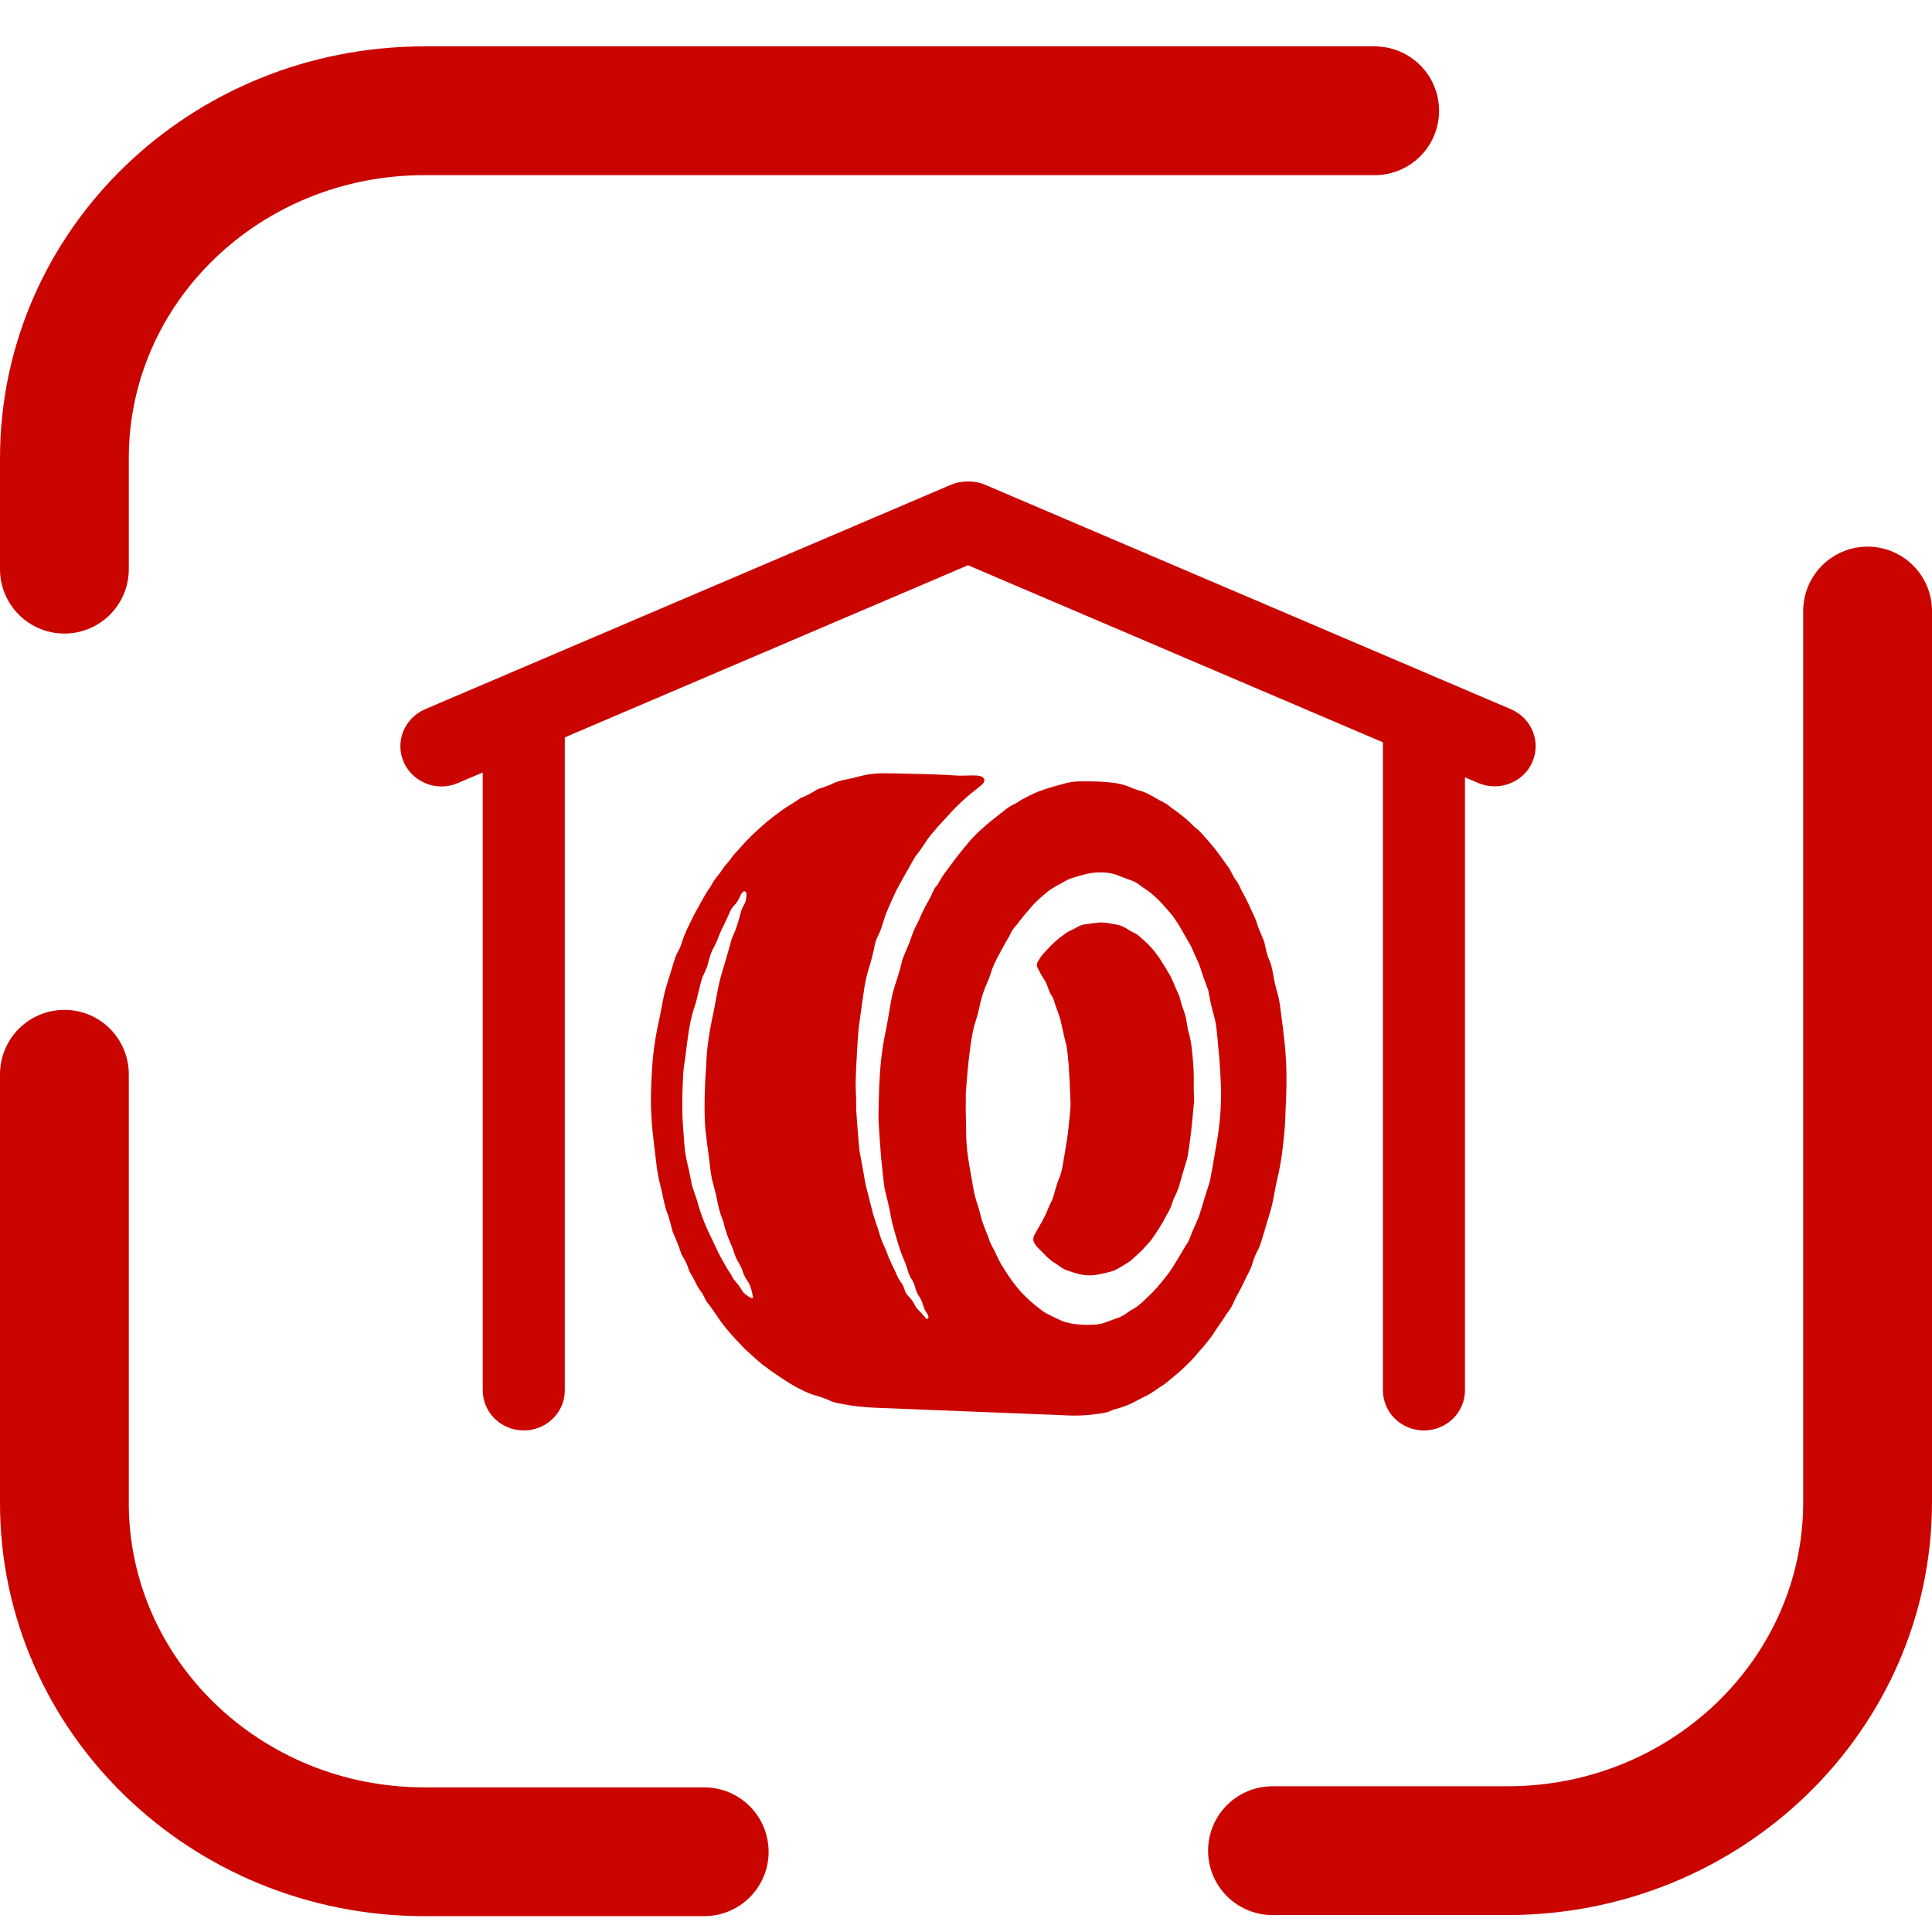 <svg width="30" height="30" viewBox="0 0 30 30" fill="none" xmlns="http://www.w3.org/2000/svg">
<path d="M1 8.838V7.116C1 4.131 3.499 1.72 6.592 1.72H21.346" stroke="#CA0500" stroke-width="2" stroke-miterlimit="10" stroke-linecap="round"/>
<path d="M1 16.681V23.34C1 26.324 3.499 28.754 6.592 28.754H10.935" stroke="#CA0500" stroke-width="2" stroke-miterlimit="10" stroke-linecap="round"/>
<path d="M29 9.488V23.322C29 26.307 26.501 28.737 23.407 28.737H19.759" stroke="#CA0500" stroke-width="2" stroke-miterlimit="10" stroke-linecap="round"/>
<path fill-rule="evenodd" clip-rule="evenodd" d="M23.462 11.013L15.298 7.528C15.211 7.49 15.121 7.475 15.032 7.477C14.944 7.475 14.852 7.49 14.765 7.528L6.6 11.013C6.279 11.151 6.129 11.519 6.27 11.836C6.376 12.071 6.61 12.212 6.855 12.212C6.941 12.212 7.027 12.195 7.11 12.159L7.496 11.995V21.589C7.496 21.933 7.781 22.212 8.133 22.212C8.485 22.212 8.77 21.933 8.77 21.589V11.45L15.031 8.777L21.474 11.527V21.589C21.474 21.933 21.759 22.212 22.111 22.212C22.462 22.212 22.748 21.933 22.748 21.589V12.071L22.955 12.158C23.037 12.194 23.123 12.21 23.208 12.21C23.454 12.21 23.689 12.071 23.793 11.835C23.933 11.519 23.784 11.151 23.462 11.013Z" fill="#CA0500"/>
<path fill-rule="evenodd" clip-rule="evenodd" d="M19.948 16.201C19.945 16.174 19.942 16.15 19.939 16.122C19.932 16.066 19.926 16.01 19.92 15.954C19.914 15.899 19.905 15.842 19.898 15.786C19.881 15.653 19.869 15.519 19.827 15.39C19.808 15.323 19.793 15.254 19.779 15.187C19.762 15.1 19.754 15.008 19.717 14.926C19.675 14.836 19.656 14.74 19.636 14.643C19.625 14.603 19.607 14.566 19.591 14.525C19.57 14.475 19.546 14.424 19.529 14.372C19.514 14.318 19.494 14.265 19.469 14.214C19.443 14.163 19.422 14.109 19.397 14.056C19.376 14.01 19.351 13.966 19.33 13.922C19.309 13.881 19.284 13.842 19.267 13.803C19.245 13.753 19.22 13.705 19.188 13.662C19.168 13.637 19.155 13.61 19.141 13.583C19.122 13.551 19.107 13.516 19.087 13.485C19.016 13.385 18.945 13.284 18.871 13.188C18.797 13.095 18.718 13.007 18.639 12.92C18.611 12.887 18.572 12.864 18.54 12.833C18.45 12.739 18.347 12.655 18.241 12.579C18.217 12.562 18.194 12.549 18.173 12.53C18.127 12.487 18.072 12.46 18.017 12.432C17.976 12.413 17.942 12.388 17.903 12.367C17.858 12.345 17.814 12.319 17.768 12.3C17.703 12.275 17.632 12.262 17.569 12.232C17.442 12.174 17.306 12.152 17.171 12.143C17.064 12.134 16.955 12.133 16.847 12.133C16.817 12.133 16.786 12.134 16.753 12.134C16.673 12.134 16.594 12.148 16.515 12.171C16.435 12.194 16.356 12.213 16.277 12.238C16.223 12.255 16.171 12.275 16.114 12.295C16.07 12.313 16.027 12.335 15.981 12.356C15.936 12.379 15.893 12.401 15.85 12.425C15.823 12.442 15.799 12.462 15.772 12.475C15.711 12.503 15.656 12.535 15.604 12.578C15.502 12.66 15.397 12.739 15.3 12.823C15.19 12.918 15.087 13.017 15.001 13.13C14.997 13.137 14.99 13.143 14.983 13.15C14.954 13.186 14.925 13.222 14.895 13.258C14.879 13.278 14.863 13.297 14.848 13.317C14.808 13.37 14.769 13.423 14.729 13.478C14.667 13.558 14.61 13.64 14.564 13.729C14.56 13.737 14.554 13.743 14.548 13.75C14.507 13.793 14.486 13.847 14.463 13.9C14.442 13.945 14.418 13.985 14.395 14.027C14.369 14.077 14.341 14.127 14.317 14.177C14.289 14.237 14.267 14.3 14.233 14.358C14.196 14.428 14.17 14.499 14.144 14.571C14.123 14.638 14.093 14.701 14.068 14.765C14.048 14.814 14.023 14.863 14.009 14.914C13.98 15.047 13.939 15.174 13.896 15.303C13.873 15.377 13.853 15.453 13.839 15.53C13.808 15.695 13.785 15.861 13.75 16.026C13.692 16.299 13.665 16.576 13.653 16.852C13.647 16.987 13.645 17.121 13.642 17.256C13.642 17.318 13.639 17.381 13.644 17.442C13.655 17.617 13.667 17.791 13.681 17.966C13.683 17.984 13.684 18.005 13.687 18.023C13.697 18.117 13.706 18.213 13.717 18.308C13.725 18.375 13.73 18.446 13.75 18.513C13.783 18.64 13.812 18.769 13.835 18.897C13.848 18.968 13.866 19.036 13.885 19.104C13.906 19.181 13.93 19.258 13.952 19.333C13.97 19.384 13.985 19.436 14.005 19.485C14.042 19.572 14.077 19.658 14.103 19.751C14.114 19.783 14.127 19.816 14.144 19.845C14.178 19.894 14.2 19.945 14.213 20C14.227 20.057 14.255 20.106 14.287 20.156C14.305 20.184 14.319 20.215 14.328 20.246C14.342 20.297 14.358 20.345 14.391 20.389C14.401 20.399 14.406 20.415 14.411 20.427C14.417 20.446 14.425 20.468 14.403 20.478C14.401 20.481 14.396 20.481 14.392 20.481C14.38 20.481 14.373 20.465 14.363 20.454C14.335 20.422 14.31 20.388 14.275 20.357C14.249 20.331 14.223 20.304 14.209 20.272C14.183 20.219 14.15 20.169 14.108 20.13C14.08 20.102 14.061 20.072 14.049 20.035C14.036 19.984 14.013 19.94 13.981 19.897C13.963 19.873 13.947 19.847 13.936 19.82C13.885 19.697 13.817 19.584 13.774 19.457C13.743 19.368 13.693 19.284 13.667 19.191C13.645 19.111 13.616 19.034 13.591 18.956C13.58 18.922 13.568 18.886 13.558 18.853C13.53 18.748 13.504 18.642 13.477 18.535C13.463 18.482 13.448 18.427 13.437 18.371C13.423 18.292 13.409 18.213 13.395 18.135C13.39 18.105 13.384 18.073 13.378 18.041C13.367 17.977 13.352 17.914 13.344 17.849C13.333 17.742 13.324 17.634 13.316 17.525C13.308 17.434 13.304 17.344 13.296 17.253C13.294 17.19 13.294 17.125 13.294 17.062C13.291 16.951 13.282 16.839 13.289 16.728C13.294 16.544 13.307 16.36 13.317 16.174C13.321 16.1 13.328 16.027 13.335 15.953C13.361 15.771 13.384 15.586 13.412 15.403C13.43 15.278 13.453 15.153 13.493 15.03C13.53 14.914 13.56 14.797 13.583 14.677C13.594 14.622 13.613 14.57 13.639 14.522C13.678 14.441 13.705 14.355 13.73 14.268C13.751 14.2 13.78 14.136 13.808 14.07C13.836 14.003 13.867 13.938 13.897 13.872C13.913 13.835 13.932 13.799 13.953 13.762C13.98 13.711 14.008 13.661 14.037 13.611C14.059 13.571 14.08 13.532 14.104 13.493C14.133 13.437 14.166 13.383 14.198 13.327C14.204 13.316 14.209 13.305 14.216 13.297C14.28 13.22 14.335 13.134 14.392 13.048C14.435 12.982 14.491 12.922 14.543 12.861C14.549 12.851 14.558 12.843 14.565 12.834C14.636 12.759 14.703 12.683 14.773 12.608C14.875 12.498 14.985 12.395 15.103 12.301C15.154 12.261 15.206 12.22 15.256 12.175C15.306 12.128 15.289 12.069 15.223 12.052C15.182 12.041 15.139 12.041 15.097 12.041H15.086C15.028 12.041 14.971 12.045 14.915 12.045C14.903 12.045 14.891 12.045 14.879 12.043C14.793 12.041 14.706 12.031 14.617 12.029C14.42 12.022 14.227 12.016 14.03 12.012C13.942 12.01 13.855 12.008 13.768 12.008H13.684C13.577 12.01 13.473 12.022 13.369 12.049C13.297 12.069 13.225 12.086 13.149 12.101C13.069 12.117 12.987 12.135 12.915 12.175C12.868 12.198 12.817 12.213 12.766 12.231C12.733 12.243 12.698 12.251 12.67 12.27C12.603 12.314 12.534 12.35 12.463 12.379C12.451 12.383 12.438 12.388 12.427 12.395C12.34 12.46 12.242 12.51 12.15 12.575C12.047 12.652 11.942 12.728 11.848 12.813C11.717 12.925 11.598 13.043 11.487 13.171C11.451 13.212 11.412 13.249 11.38 13.292C11.346 13.338 11.313 13.384 11.273 13.426C11.253 13.447 11.234 13.476 11.216 13.502C11.192 13.536 11.17 13.569 11.144 13.6C11.109 13.643 11.074 13.689 11.048 13.741C11.034 13.771 11.013 13.796 10.993 13.824C10.972 13.861 10.947 13.897 10.927 13.935C10.894 13.991 10.863 14.05 10.832 14.107C10.812 14.143 10.793 14.178 10.773 14.214C10.737 14.288 10.7 14.361 10.664 14.437C10.644 14.484 10.623 14.533 10.605 14.582C10.585 14.649 10.564 14.717 10.525 14.78C10.492 14.839 10.473 14.904 10.453 14.969C10.429 15.056 10.401 15.141 10.374 15.227C10.355 15.297 10.329 15.365 10.315 15.435C10.282 15.582 10.26 15.729 10.227 15.874C10.166 16.143 10.132 16.417 10.12 16.691C10.109 16.896 10.101 17.099 10.114 17.303C10.117 17.37 10.12 17.437 10.126 17.502C10.141 17.649 10.159 17.794 10.176 17.939C10.192 18.069 10.203 18.2 10.235 18.329C10.26 18.427 10.284 18.526 10.303 18.625C10.321 18.706 10.339 18.785 10.371 18.862C10.39 18.913 10.401 18.967 10.417 19.02C10.431 19.073 10.441 19.129 10.467 19.177C10.481 19.209 10.496 19.241 10.508 19.275C10.534 19.336 10.556 19.398 10.576 19.46C10.584 19.476 10.588 19.489 10.597 19.504C10.638 19.569 10.672 19.637 10.694 19.711C10.7 19.728 10.708 19.744 10.715 19.759C10.744 19.809 10.773 19.859 10.8 19.912C10.824 19.963 10.851 20.011 10.885 20.057C10.905 20.079 10.919 20.106 10.931 20.132C10.952 20.179 10.976 20.223 11.012 20.262C11.031 20.286 11.048 20.314 11.068 20.34C11.126 20.422 11.18 20.506 11.242 20.586C11.327 20.692 11.417 20.792 11.512 20.89C11.546 20.927 11.582 20.964 11.621 20.997C11.692 21.063 11.767 21.127 11.841 21.191C11.848 21.197 11.858 21.202 11.867 21.208C11.907 21.238 11.946 21.268 11.987 21.298C12.082 21.362 12.176 21.428 12.276 21.488C12.347 21.533 12.425 21.571 12.504 21.609C12.546 21.629 12.592 21.646 12.634 21.66C12.716 21.685 12.797 21.707 12.874 21.744C12.919 21.765 12.972 21.782 13.024 21.791C13.216 21.831 13.408 21.853 13.604 21.86C14.448 21.894 15.294 21.926 16.14 21.961C16.295 21.967 16.451 21.971 16.608 21.98C16.635 21.981 16.667 21.981 16.696 21.981C16.825 21.981 16.954 21.969 17.081 21.95C17.148 21.941 17.212 21.927 17.274 21.896C17.289 21.888 17.307 21.883 17.324 21.88C17.439 21.85 17.549 21.808 17.655 21.748C17.734 21.703 17.819 21.672 17.895 21.618C17.942 21.585 17.992 21.553 18.04 21.521C18.071 21.502 18.101 21.479 18.129 21.456C18.206 21.392 18.285 21.329 18.359 21.261C18.439 21.186 18.52 21.107 18.59 21.021C18.627 20.974 18.672 20.933 18.707 20.886C18.764 20.816 18.823 20.745 18.868 20.668C18.908 20.605 18.953 20.547 18.994 20.485C19.016 20.456 19.031 20.421 19.054 20.393C19.104 20.333 19.139 20.265 19.169 20.194C19.181 20.166 19.197 20.137 19.212 20.11C19.245 20.05 19.275 19.992 19.305 19.932C19.331 19.88 19.352 19.826 19.381 19.776C19.409 19.723 19.432 19.672 19.449 19.616C19.469 19.548 19.494 19.481 19.528 19.419C19.552 19.377 19.568 19.331 19.582 19.287C19.599 19.231 19.616 19.176 19.634 19.119C19.645 19.077 19.658 19.034 19.671 18.992C19.698 18.898 19.731 18.802 19.753 18.707C19.784 18.573 19.803 18.436 19.834 18.303C19.898 18.046 19.926 17.785 19.949 17.521C19.958 17.414 19.959 17.304 19.964 17.197C19.977 16.943 19.983 16.691 19.967 16.439C19.964 16.359 19.956 16.28 19.948 16.201ZM11.66 20.154C11.598 20.118 11.541 20.081 11.507 20.015C11.49 19.983 11.466 19.952 11.442 19.924C11.406 19.885 11.374 19.844 11.354 19.795C11.35 19.79 11.349 19.788 11.346 19.783C11.278 19.685 11.223 19.579 11.166 19.474C11.138 19.419 11.113 19.362 11.086 19.306C11.079 19.288 11.07 19.27 11.06 19.251C11.035 19.196 11.006 19.142 10.983 19.089C10.981 19.084 10.979 19.079 10.976 19.074C10.947 19.005 10.918 18.936 10.893 18.866C10.863 18.782 10.841 18.699 10.816 18.616C10.794 18.552 10.77 18.489 10.75 18.423C10.741 18.397 10.739 18.369 10.732 18.343C10.716 18.27 10.706 18.197 10.688 18.126C10.655 18.001 10.633 17.875 10.625 17.746C10.614 17.581 10.597 17.417 10.595 17.252C10.592 17.059 10.599 16.866 10.609 16.676C10.614 16.583 10.631 16.491 10.644 16.399C10.655 16.297 10.669 16.192 10.684 16.089C10.706 15.933 10.734 15.778 10.787 15.627C10.803 15.586 10.811 15.544 10.822 15.502C10.845 15.41 10.865 15.32 10.89 15.228C10.902 15.187 10.919 15.147 10.939 15.106C10.97 15.044 10.992 14.979 11.008 14.909C11.026 14.84 11.048 14.774 11.084 14.711C11.121 14.647 11.144 14.58 11.171 14.512C11.195 14.455 11.222 14.398 11.25 14.343C11.276 14.287 11.305 14.23 11.329 14.172C11.346 14.127 11.373 14.087 11.407 14.053C11.435 14.023 11.457 13.991 11.475 13.953C11.485 13.93 11.497 13.908 11.507 13.887C11.513 13.879 11.517 13.872 11.521 13.865C11.526 13.862 11.527 13.86 11.531 13.856C11.534 13.854 11.537 13.85 11.539 13.849C11.545 13.842 11.553 13.837 11.566 13.842C11.588 13.849 11.59 13.87 11.59 13.889C11.592 13.951 11.581 14.005 11.547 14.059C11.526 14.094 11.512 14.134 11.501 14.175C11.469 14.294 11.438 14.413 11.384 14.524C11.36 14.578 11.345 14.638 11.331 14.692C11.288 14.837 11.249 14.98 11.205 15.123C11.172 15.229 11.152 15.336 11.131 15.445C11.108 15.573 11.084 15.7 11.056 15.829C11.014 16.034 10.981 16.239 10.97 16.448C10.964 16.598 10.95 16.749 10.946 16.899C10.939 17.11 10.935 17.325 10.953 17.536C10.961 17.615 10.974 17.692 10.981 17.77C10.993 17.861 11.007 17.952 11.017 18.044C11.03 18.173 11.047 18.299 11.085 18.424C11.113 18.52 11.132 18.619 11.152 18.717C11.168 18.791 11.189 18.862 11.219 18.934C11.225 18.95 11.231 18.97 11.237 18.988C11.237 18.993 11.237 18.996 11.239 18.999C11.264 19.108 11.301 19.21 11.346 19.311C11.373 19.365 11.388 19.426 11.409 19.481C11.425 19.523 11.442 19.565 11.467 19.602C11.492 19.645 11.517 19.689 11.53 19.736C11.549 19.795 11.576 19.85 11.614 19.901C11.635 19.93 11.647 19.963 11.658 19.995C11.669 20.03 11.677 20.066 11.684 20.1C11.688 20.117 11.691 20.134 11.695 20.157C11.677 20.155 11.667 20.157 11.66 20.154ZM18.958 17.127C18.952 17.319 18.932 17.511 18.901 17.7C18.882 17.801 18.865 17.902 18.849 18.001C18.831 18.102 18.813 18.204 18.795 18.303C18.784 18.361 18.762 18.417 18.745 18.474C18.739 18.494 18.731 18.513 18.727 18.532C18.708 18.588 18.692 18.644 18.675 18.701C18.673 18.712 18.668 18.721 18.667 18.731C18.651 18.777 18.638 18.824 18.623 18.869C18.611 18.909 18.59 18.947 18.576 18.985C18.548 19.049 18.517 19.114 18.492 19.182C18.47 19.244 18.443 19.302 18.403 19.357C18.377 19.395 18.357 19.436 18.332 19.476C18.306 19.523 18.276 19.568 18.248 19.615C18.222 19.66 18.194 19.703 18.163 19.746C18.149 19.77 18.131 19.792 18.112 19.814C18.101 19.826 18.095 19.838 18.084 19.85C18.004 19.951 17.921 20.05 17.826 20.136C17.747 20.211 17.671 20.29 17.571 20.34C17.531 20.36 17.499 20.391 17.46 20.414C17.432 20.43 17.405 20.447 17.375 20.458C17.311 20.483 17.247 20.502 17.183 20.527C17.128 20.55 17.075 20.562 17.017 20.567C16.969 20.57 16.921 20.572 16.875 20.572C16.769 20.572 16.665 20.562 16.56 20.534C16.523 20.526 16.493 20.513 16.46 20.497C16.398 20.47 16.339 20.44 16.278 20.41C16.244 20.392 16.207 20.373 16.178 20.349C16.054 20.256 15.937 20.155 15.836 20.041C15.764 19.958 15.7 19.872 15.642 19.783C15.609 19.732 15.575 19.68 15.544 19.628C15.522 19.59 15.503 19.549 15.483 19.509C15.463 19.468 15.448 19.429 15.426 19.392C15.39 19.33 15.362 19.264 15.341 19.196C15.33 19.166 15.316 19.138 15.305 19.108C15.284 19.052 15.263 18.997 15.244 18.941C15.222 18.863 15.207 18.782 15.179 18.706C15.14 18.594 15.116 18.479 15.098 18.361C15.078 18.237 15.052 18.113 15.035 17.989C15.011 17.846 15.002 17.702 15.002 17.556C15.002 17.538 15.002 17.521 15.002 17.502C15.002 17.425 14.997 17.346 14.996 17.27C14.996 17.176 14.996 17.083 14.997 16.969C15.01 16.817 15.021 16.644 15.041 16.473C15.061 16.3 15.08 16.126 15.121 15.956C15.133 15.904 15.153 15.855 15.165 15.806C15.184 15.747 15.2 15.686 15.211 15.625C15.239 15.494 15.279 15.367 15.335 15.246C15.368 15.177 15.385 15.101 15.413 15.03C15.432 14.981 15.457 14.936 15.477 14.889C15.503 14.843 15.525 14.8 15.549 14.755C15.577 14.703 15.605 14.652 15.633 14.602C15.65 14.572 15.67 14.546 15.683 14.515C15.702 14.471 15.728 14.431 15.758 14.394C15.764 14.387 15.769 14.38 15.778 14.373C15.801 14.347 15.82 14.318 15.842 14.287C15.845 14.286 15.845 14.286 15.845 14.286C15.873 14.249 15.904 14.212 15.934 14.175C15.951 14.156 15.97 14.139 15.983 14.12C16.064 14.017 16.162 13.933 16.262 13.85C16.357 13.772 16.469 13.724 16.573 13.664C16.62 13.638 16.678 13.626 16.733 13.608C16.824 13.581 16.914 13.557 17.009 13.549C17.037 13.547 17.062 13.546 17.089 13.546C17.194 13.546 17.295 13.563 17.391 13.606C17.446 13.629 17.5 13.646 17.556 13.667C17.61 13.686 17.66 13.711 17.702 13.747C17.721 13.762 17.744 13.775 17.762 13.79C17.796 13.813 17.831 13.836 17.863 13.861C17.994 13.967 18.105 14.095 18.211 14.224C18.225 14.243 18.236 14.263 18.251 14.282C18.279 14.325 18.308 14.367 18.334 14.412C18.334 14.412 18.335 14.413 18.335 14.415C18.379 14.489 18.42 14.566 18.464 14.64C18.488 14.676 18.505 14.716 18.522 14.756C18.544 14.801 18.56 14.848 18.583 14.89C18.624 14.974 18.65 15.063 18.68 15.152C18.698 15.207 18.72 15.26 18.739 15.315C18.752 15.35 18.767 15.383 18.769 15.419C18.78 15.482 18.793 15.543 18.806 15.602C18.814 15.632 18.82 15.662 18.83 15.693C18.836 15.723 18.845 15.753 18.853 15.783C18.859 15.811 18.866 15.842 18.874 15.871C18.89 15.959 18.898 16.049 18.907 16.138C18.915 16.261 18.931 16.383 18.939 16.504C18.947 16.62 18.953 16.735 18.958 16.851C18.962 16.942 18.962 17.035 18.958 17.127Z" fill="#CA0500"/>
<path fill-rule="evenodd" clip-rule="evenodd" d="M18.515 16.369C18.504 16.258 18.493 16.148 18.46 16.041C18.446 16 18.441 15.956 18.433 15.911C18.421 15.832 18.405 15.752 18.375 15.675C18.351 15.612 18.334 15.548 18.317 15.482C18.306 15.447 18.286 15.413 18.272 15.378C18.256 15.339 18.239 15.301 18.222 15.261C18.206 15.224 18.189 15.187 18.173 15.153C18.155 15.125 18.138 15.097 18.123 15.069C18.09 15.017 18.06 14.962 18.026 14.912C18.021 14.903 18.016 14.895 18.01 14.886C17.939 14.784 17.863 14.689 17.768 14.607C17.716 14.561 17.668 14.511 17.604 14.481C17.576 14.469 17.549 14.454 17.523 14.437C17.466 14.399 17.403 14.367 17.331 14.356C17.298 14.351 17.263 14.343 17.23 14.337C17.188 14.329 17.144 14.324 17.101 14.324C17.081 14.324 17.06 14.325 17.041 14.328C16.972 14.336 16.903 14.344 16.836 14.355C16.799 14.361 16.763 14.375 16.73 14.394C16.694 14.416 16.655 14.434 16.62 14.451C16.6 14.461 16.583 14.469 16.565 14.48C16.505 14.525 16.443 14.567 16.389 14.617C16.326 14.673 16.269 14.734 16.212 14.797L16.196 14.814C16.177 14.837 16.16 14.861 16.143 14.886C16.133 14.902 16.123 14.919 16.115 14.934C16.094 14.968 16.097 15.005 16.117 15.038C16.148 15.097 16.177 15.158 16.216 15.212C16.236 15.242 16.251 15.276 16.263 15.309C16.28 15.358 16.296 15.407 16.323 15.45C16.352 15.489 16.364 15.533 16.379 15.577C16.395 15.632 16.416 15.686 16.436 15.74C16.447 15.774 16.46 15.809 16.469 15.845C16.489 15.935 16.509 16.028 16.53 16.118C16.538 16.156 16.55 16.194 16.56 16.232C16.561 16.245 16.564 16.258 16.566 16.27C16.571 16.314 16.577 16.357 16.582 16.4C16.584 16.443 16.59 16.486 16.594 16.53C16.6 16.616 16.605 16.703 16.609 16.79C16.61 16.842 16.614 16.893 16.615 16.944C16.617 17.025 16.626 17.105 16.622 17.186C16.616 17.291 16.603 17.395 16.593 17.499C16.586 17.563 16.579 17.627 16.57 17.69C16.566 17.706 16.564 17.724 16.56 17.742C16.541 17.866 16.521 17.99 16.498 18.116C16.487 18.172 16.475 18.228 16.452 18.281C16.421 18.358 16.396 18.436 16.374 18.516C16.361 18.576 16.34 18.633 16.311 18.688C16.286 18.735 16.269 18.785 16.249 18.832C16.227 18.876 16.206 18.922 16.183 18.963C16.144 19.033 16.103 19.099 16.066 19.17C16.038 19.22 16.036 19.271 16.073 19.319C16.082 19.333 16.093 19.351 16.106 19.364C16.154 19.413 16.204 19.463 16.252 19.512C16.289 19.548 16.328 19.581 16.369 19.606C16.397 19.622 16.424 19.64 16.449 19.66C16.486 19.687 16.525 19.711 16.567 19.726C16.608 19.74 16.648 19.753 16.689 19.766C16.764 19.789 16.842 19.804 16.921 19.804C16.953 19.804 16.985 19.802 17.016 19.797C17.083 19.786 17.151 19.77 17.217 19.754C17.339 19.728 17.432 19.651 17.537 19.592C17.544 19.588 17.549 19.582 17.556 19.576C17.61 19.528 17.663 19.482 17.715 19.431C17.752 19.395 17.786 19.357 17.82 19.319C17.823 19.319 17.823 19.317 17.823 19.317C17.841 19.297 17.856 19.276 17.875 19.256C17.895 19.226 17.916 19.197 17.938 19.167C17.959 19.134 17.982 19.099 18.003 19.065C18.022 19.03 18.044 18.998 18.066 18.962C18.082 18.93 18.099 18.894 18.117 18.863C18.154 18.806 18.182 18.744 18.203 18.678C18.212 18.646 18.225 18.614 18.24 18.585C18.264 18.537 18.285 18.489 18.303 18.436C18.311 18.411 18.319 18.386 18.325 18.36C18.347 18.275 18.375 18.192 18.399 18.107C18.414 18.053 18.435 18 18.443 17.945C18.465 17.817 18.483 17.689 18.497 17.56C18.515 17.405 18.527 17.248 18.542 17.095C18.54 17.004 18.534 16.913 18.537 16.824C18.54 16.671 18.531 16.52 18.515 16.369Z" fill="#CA0500"/>
</svg>
